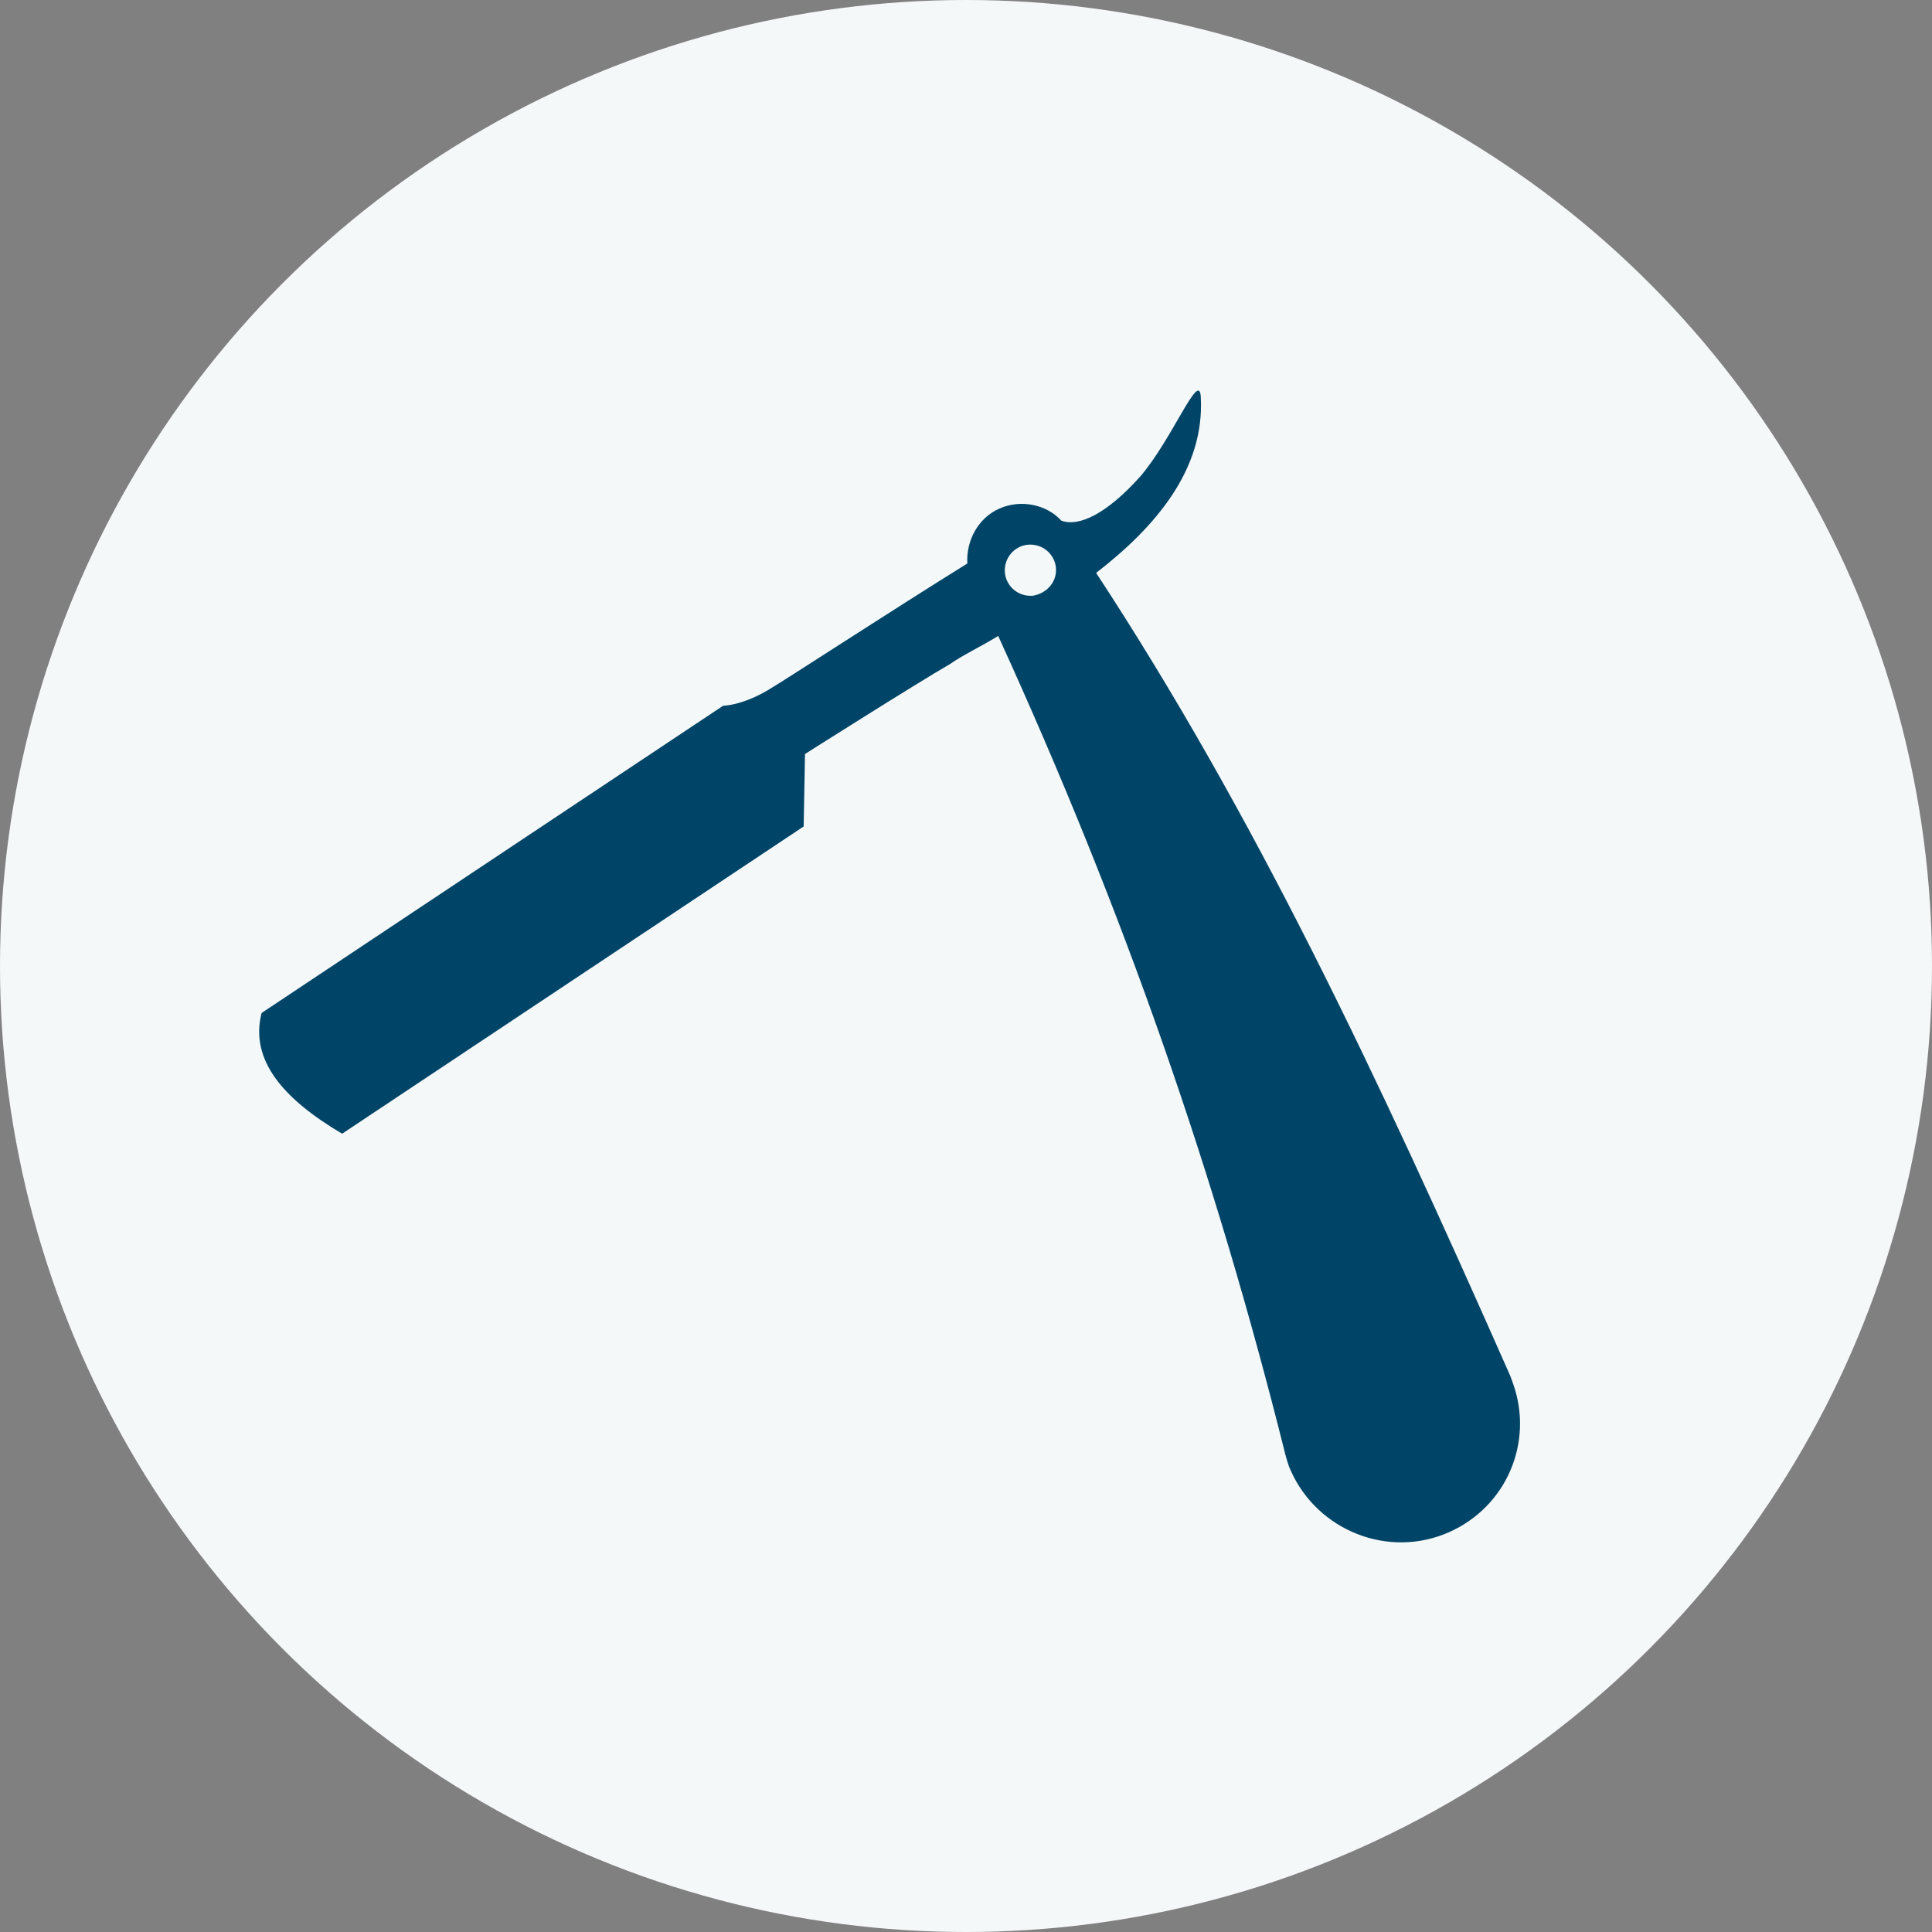 <?xml version="1.0" encoding="utf-8"?>
<!-- Generator: Adobe Illustrator 25.2.3, SVG Export Plug-In . SVG Version: 6.00 Build 0)  -->
<svg version="1.1" id="レイヤー_1" xmlns="http://www.w3.org/2000/svg" xmlns:xlink="http://www.w3.org/1999/xlink" x="0px"
	 y="0px" viewBox="0 0 144 144" style="enable-background:new 0 0 144 144;" xml:space="preserve">
<rect x="0" y="0" width="144" height="144" fill="#808080" stroke="none"/>
<style type="text/css">
	.グラフィックスタイル{fill:#004567;}
	.st0{fill:#F5F8F9;}
</style>
<g>
	<circle class="st0" cx="72" cy="72" r="72"/>
	<path class="グラフィックスタイル" d="M108,114.2c-4.5,2-9.8-0.1-11.8-4.6c-0.2-0.4-0.4-1.2-0.4-1.2
		c-5.2-20.8-11.9-40.2-21.4-61c-1.3,0.8-2.6,1.4-3.6,2.1C68.2,51,60,56.2,60,56.2l-0.1,5.4L25.5,84.5c-4.4-2.6-6.9-5.5-6-9
		l34.4-22.9c0,0,1.4,0,3.4-1.2c1.2-0.7,9-5.8,14.8-9.4c-0.1-1.7,0.8-3.4,2.4-4.1c1.6-0.7,3.5-0.3,4.6,0.9c1.3,0.5,3.4-0.5,5.9-3.3
		c2.4-2.8,4.4-8,4.5-5.9c0.3,5.4-3.4,9.7-7.8,13.1c11.8,18,20.9,37.3,30.8,59.7c0.1,0.2,0.3,0.8,0.3,0.8
		C114.3,107.5,112.3,112.3,108,114.2z M78.7,42.3c-0.1-1-1-1.8-2.1-1.7c-1,0.1-1.8,1-1.7,2.1c0.1,1,1,1.8,2.1,1.7
		C78.1,44.2,78.8,43.3,78.7,42.3z"/>
</g>
</svg>
